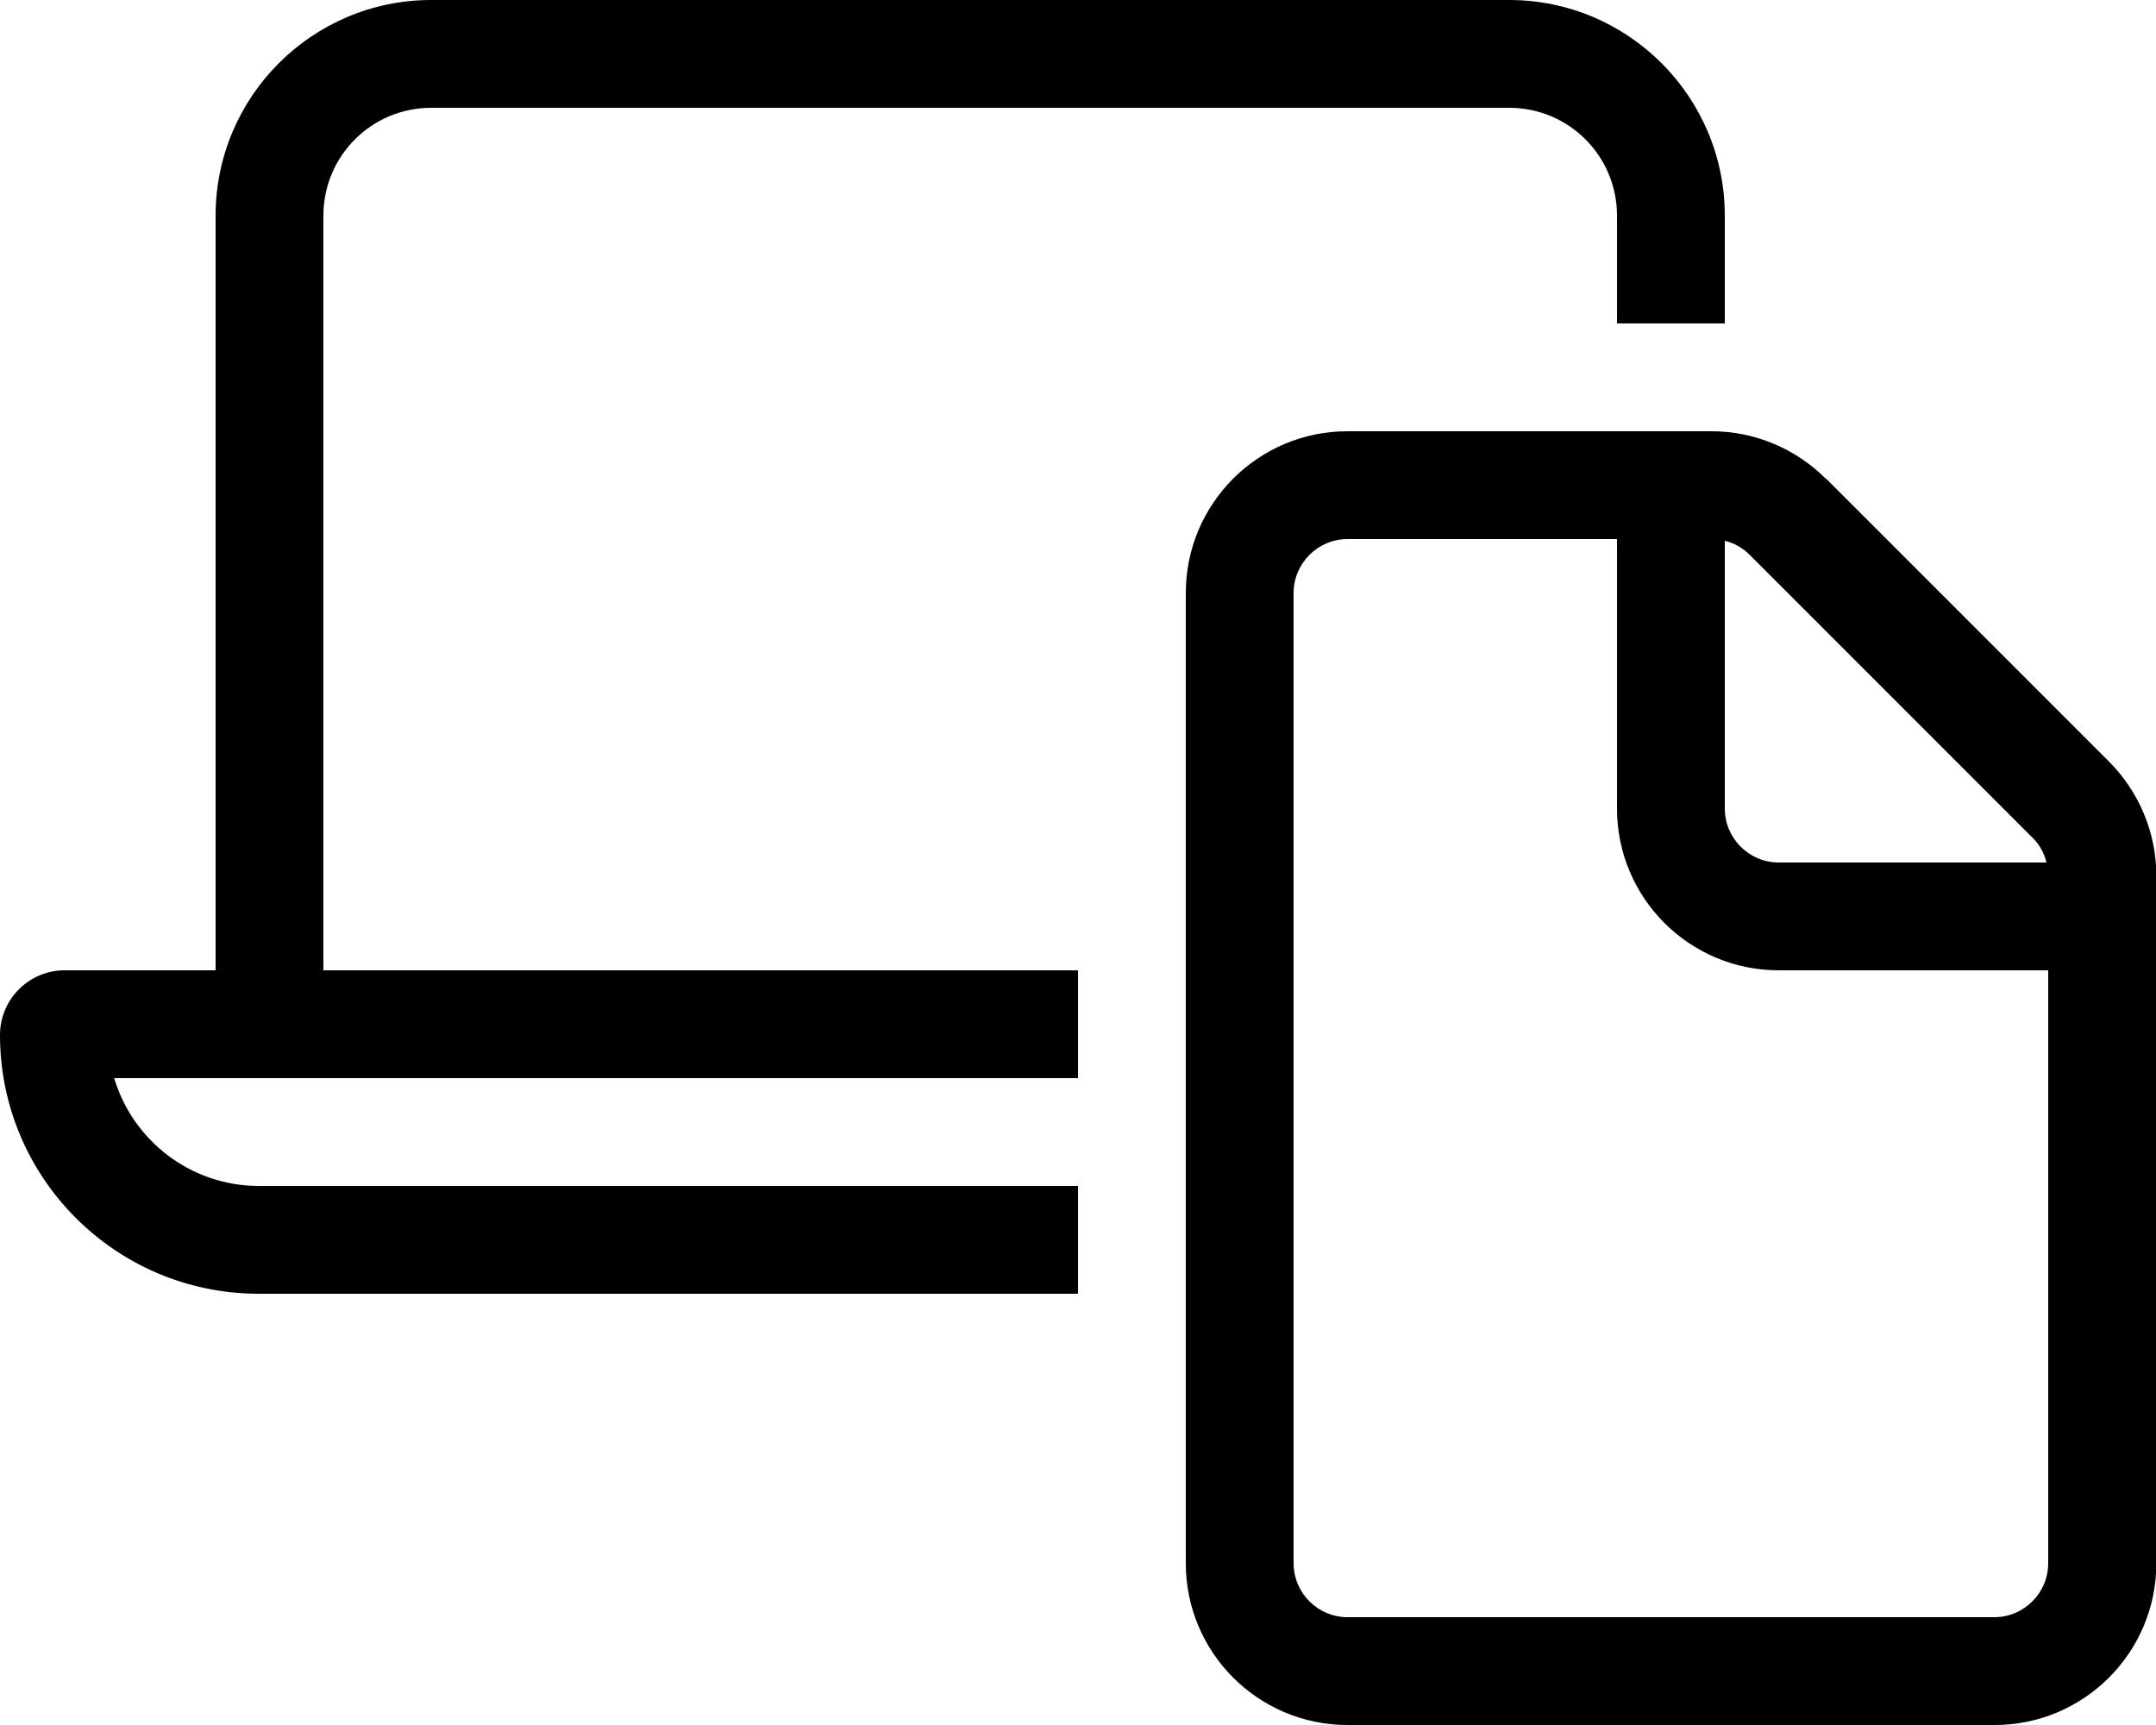 <svg xmlns="http://www.w3.org/2000/svg" viewBox="0 0 640 512"><!--! Font Awesome Pro 6.4.2 by @fontawesome - https://fontawesome.com License - https://fontawesome.com/license (Commercial License) Copyright 2023 Fonticons, Inc. --><path d="M448 32H128c-17.7 0-32 14.3-32 32V288H320v32H96 64 33.9c5.5 18.5 22.7 32 42.9 32H320v32H76.8C34.4 384 0 349.6 0 307.2C0 296.6 8.6 288 19.2 288H64V64C64 28.7 92.7 0 128 0H448c35.3 0 64 28.7 64 64V96H480V64c0-17.7-14.3-32-32-32zM384 464c0 8.8 7.2 16 16 16H592c8.8 0 16-7.2 16-16V288H528c-26.5 0-48-21.5-48-48V160H400c-8.8 0-16 7.2-16 16V464zM512 160.5V240c0 8.8 7.2 16 16 16h79.5c-.7-2.8-2.1-5.4-4.2-7.4l-83.9-83.9c-2.1-2.1-4.6-3.5-7.4-4.2zm30.1-18.4l83.9 83.9c9 9 14.1 21.2 14.1 33.9V464c0 26.5-21.5 48-48 48H400c-26.5 0-48-21.5-48-48V176c0-26.5 21.5-48 48-48H508.1c12.7 0 24.9 5.1 33.9 14.1z"/></svg>